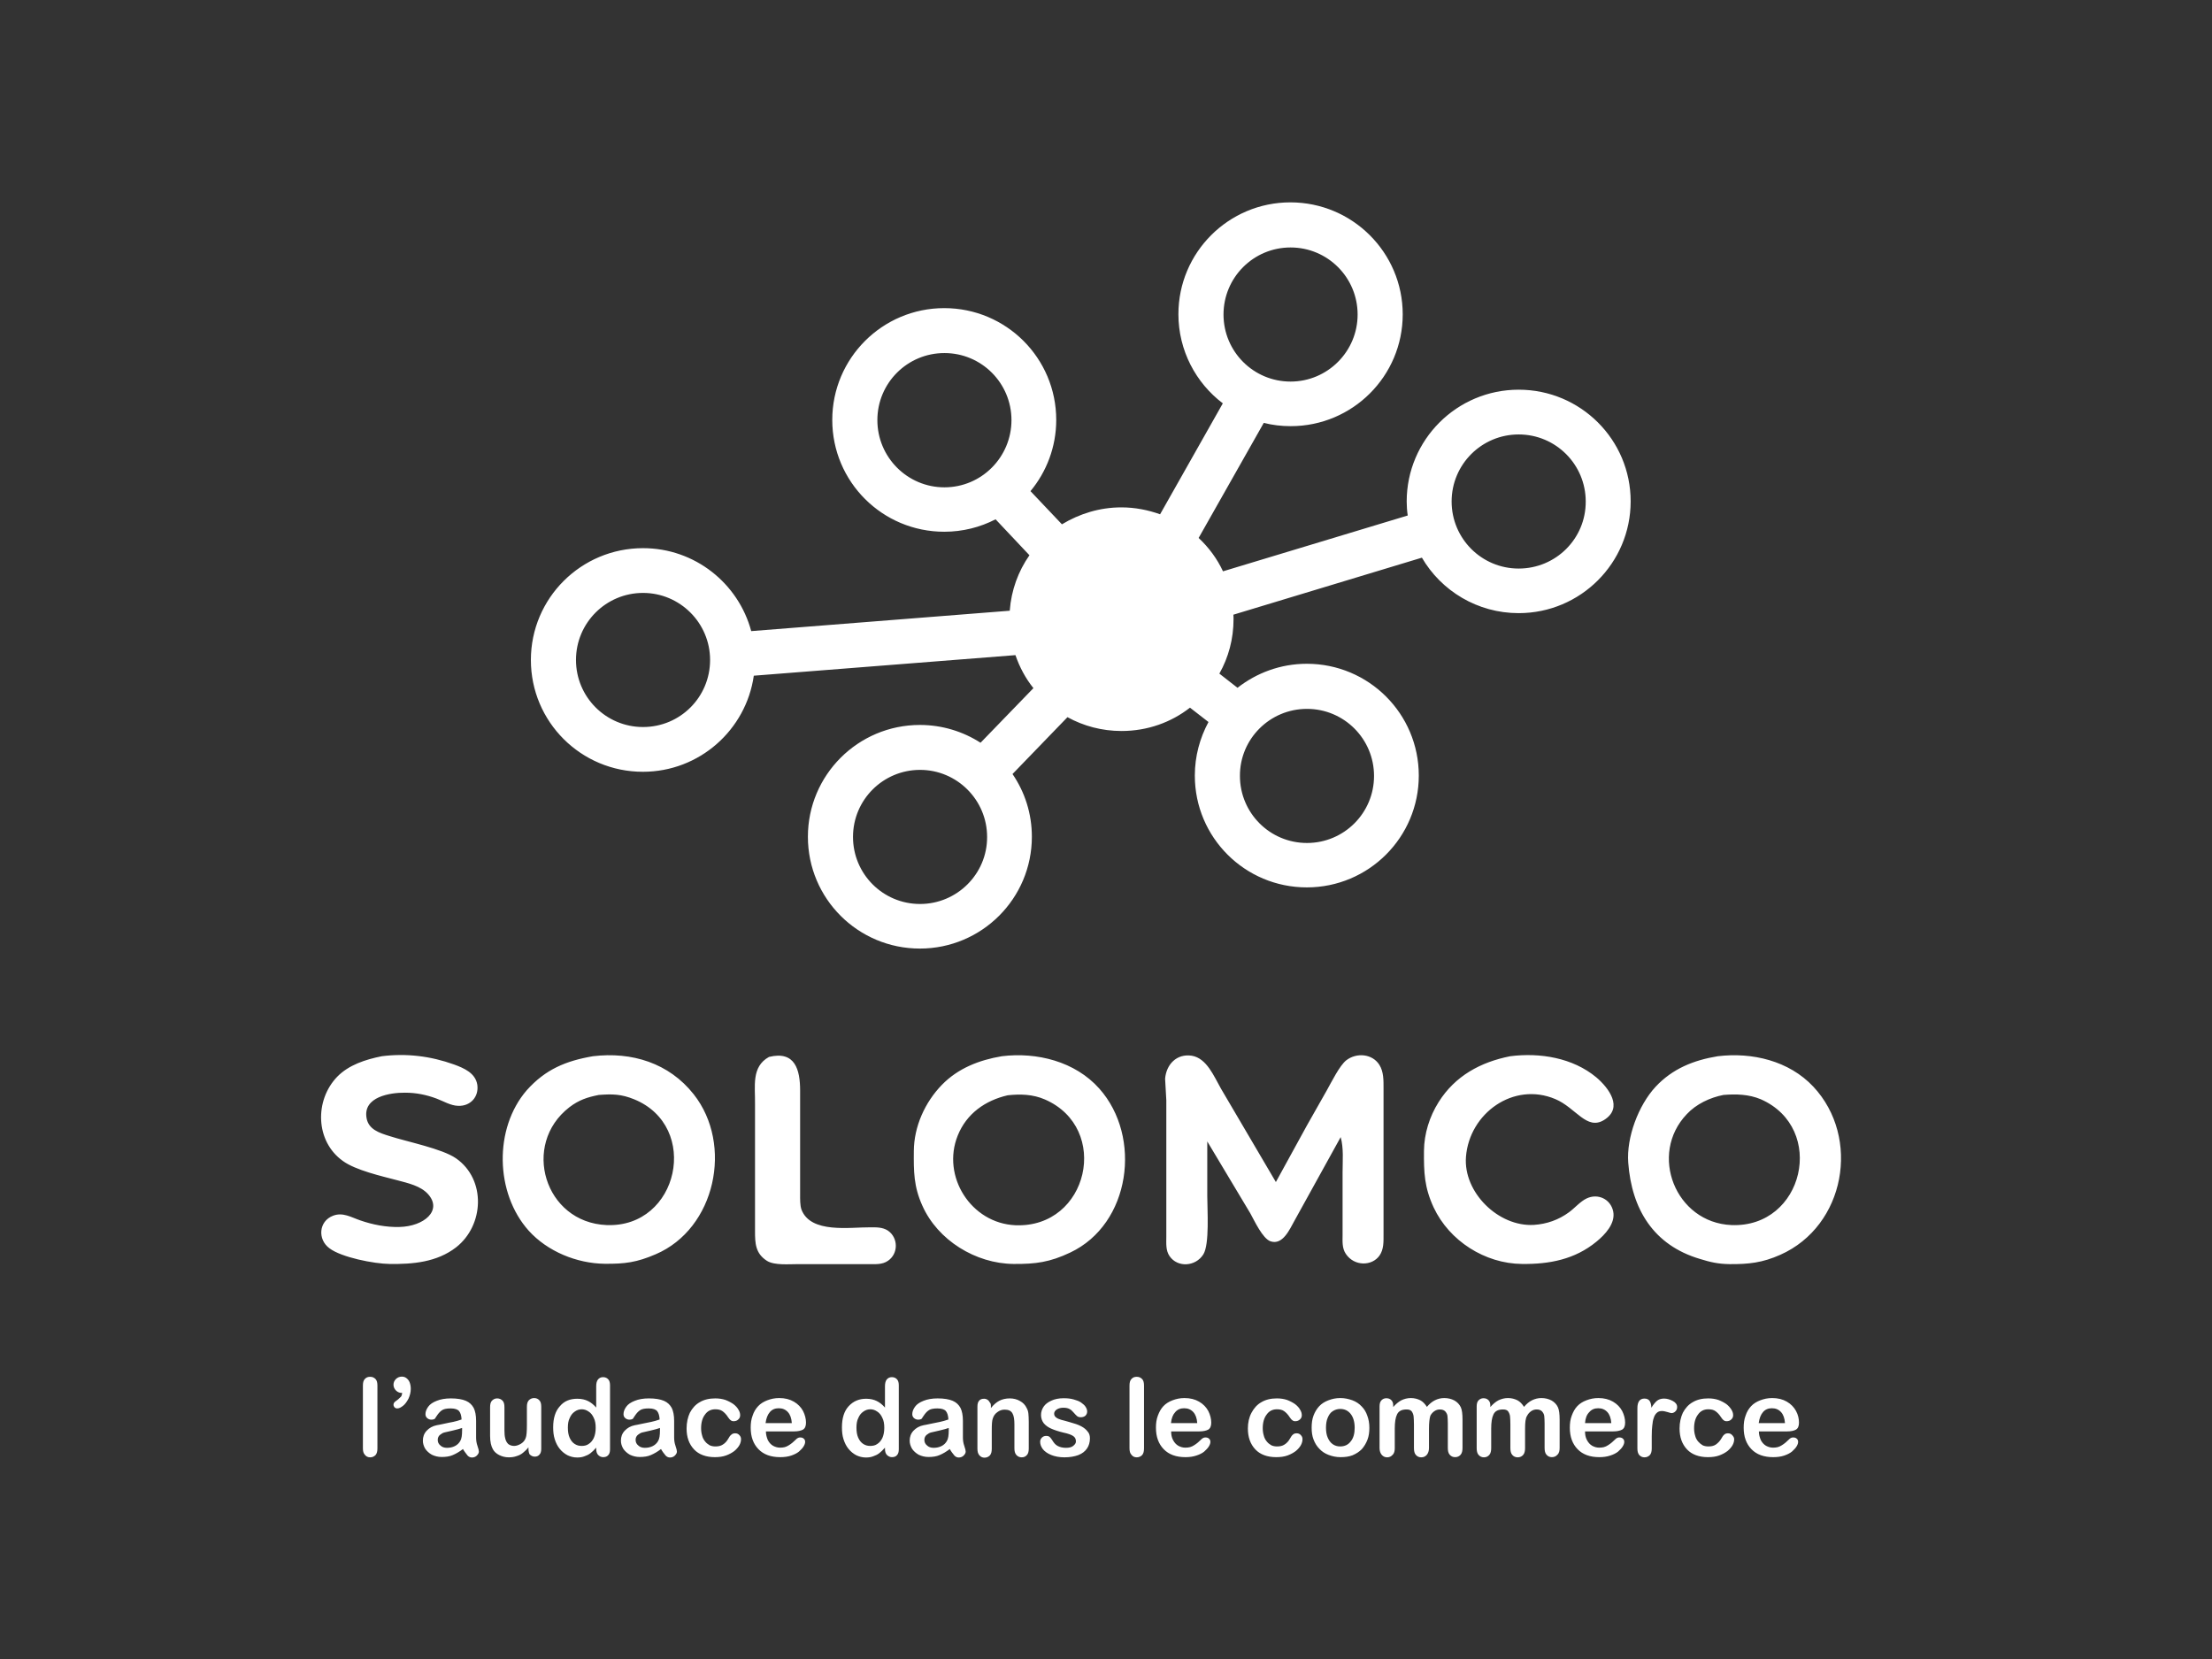 <?xml version="1.0" encoding="utf-8"?>
<!-- Generator: $$$/GeneralStr/196=Adobe Illustrator 27.6.0, SVG Export Plug-In . SVG Version: 6.00 Build 0)  -->
<svg version="1.1" id="Calque_1" xmlns="http://www.w3.org/2000/svg" xmlns:xlink="http://www.w3.org/1999/xlink" x="0px" y="0px"
	 viewBox="0 0 1280 960" style="enable-background:new 0 0 1280 960;" xml:space="preserve">
<rect x="0" y="0" width="1280" height="960" fill="#333333" stroke="none"/>
<style type="text/css">
	.st0{fill:#FFFFFF;}
	.st1{opacity:0.5;fill:#FFFFFF;}
</style>
<g>
	<path class="st0" d="M878.8,225.5c-35.8,0-64.8,29-64.8,64.7c0,2.7,0.2,5.5,0.6,8.1l-106.9,32.3c-3.4-7.3-8.2-13.8-14.1-19.3
		l37.7-66.6c5,1.3,10.3,1.9,15.6,1.9c35.8,0,64.8-29,64.8-64.7s-29.1-64.8-65-64.8c-35.8,0-64.8,29-64.8,64.7
		c0,21,10.1,39.8,25.7,51.6l-36.3,64.2c-7-2.5-14.5-4-22.4-4c-12.6,0-24.3,3.7-34.4,9.8l-18.2-19.2c9.3-11.2,14.9-25.6,14.9-41.2
		c0-35.8-29-64.7-64.8-64.7s-64.8,29-64.8,64.7c0,35.8,29,64.7,64.8,64.7c10.7,0,20.8-2.6,29.7-7.2l19.6,20.8
		c-6.5,9.3-10.5,20.2-11.4,32.1l-149.6,11.8c-7.4-27.6-32.6-48-62.6-48c-35.9,0-64.9,29-64.9,64.7c0,35.8,29,64.7,64.8,64.7
		c32.7,0,59.7-24.2,64.2-55.6l151.4-11.9c2.4,7,5.9,13.5,10.4,19.1l-30.6,31.6c-10.1-6.5-22.2-10.3-35.1-10.3
		c-35.8,0-64.8,29-64.8,64.7c0,35.8,29,64.7,64.8,64.7s64.8-29,64.8-64.7c0-13.5-4.1-25.9-11.2-36.3l31.8-32.9
		c9.3,5.1,19.9,8,31.3,8c15,0,28.7-5,39.6-13.5l10.7,8.3c-5,9.3-7.9,19.8-7.9,31c0,35.8,29,64.7,64.8,64.7s64.8-29,64.8-64.7
		c0-35.8-29-64.7-64.8-64.7c-15.2,0-29.1,5.3-40.1,13.9l-10.5-8.2c5.3-9.4,8.2-20.1,8.2-31.5c0-0.9,0-1.7-0.1-2.6l109.1-33
		c11.2,19.2,32.1,32.1,56,32.1c35.8,0,64.8-29,64.8-64.7C943.6,254.4,914.6,225.5,878.8,225.5z M746.8,143.2
		c21.5,0,38.8,17.4,38.8,38.8s-17.4,38.8-38.8,38.8c-21.5,0-38.8-17.4-38.8-38.8S725.3,143.2,746.8,143.2z M372.1,420.7
		c-21.5,0-38.8-17.4-38.8-38.8c0-21.5,17.4-38.8,38.8-38.8s38.8,17.4,38.8,38.8C410.9,403.4,393.6,420.7,372.1,420.7z M507.7,243.1
		c0-21.5,17.4-38.8,38.8-38.8c21.5,0,38.8,17.4,38.8,38.8S568,282,546.5,282C525.1,282,507.7,264.6,507.7,243.1z M532.4,523.1
		c-21.5,0-38.8-17.4-38.8-38.8c0-21.5,17.4-38.8,38.8-38.8s38.8,17.4,38.8,38.8C571.3,505.7,553.8,523.1,532.4,523.1z M756.3,410.2
		c21.5,0,38.8,17.4,38.8,38.8c0,21.5-17.4,38.8-38.8,38.8c-21.5,0-38.8-17.4-38.8-38.8C717.4,427.6,734.8,410.2,756.3,410.2z
		 M878.8,329c-21.5,0-38.8-17.4-38.8-38.8c0-21.5,17.4-38.8,38.8-38.8c21.5,0,38.8,17.4,38.8,38.8C917.7,311.7,900.3,329,878.8,329z
		"/>
	<path class="st1" d="M649,398.5c22.2,0,40.1-17.9,40.1-40s-17.9-40-40.1-40s-40.1,17.9-40.1,40C609,380.5,627,398.5,649,398.5z"/>
</g>
<g>
	<path class="st0" d="M220.9,611.2c14.3-1.8,28.3-0.1,41.9,4.8c5.7,2.1,12.3,4.9,13.4,11.7c1,7-4,12.5-11.1,12.2
		c-4.3-0.1-8.5-2.7-12.5-4.2c-5.9-2.2-11.8-3.4-18.2-3.4c-8.7-0.1-24.4,2.4-22.3,14.6c1.1,6.7,7.5,8.7,13.3,10.5
		c10.2,3.3,30.5,7.3,38.5,12.9c17.5,12.2,16.3,38.8,0,51.5c-11.1,8.6-25.1,9.8-38.5,9.6c-8.9-0.1-27.9-3.8-34.8-9.1
		c-6.9-5.1-6.2-15.6,2.1-18.8c5.7-2.2,10.5,0.9,15.8,2.7c7.2,2.5,15,4,22.6,3.8c14.2-0.3,25.1-9.5,16.6-19c-4.3-4.8-11.7-6.4-17.7-8
		c-9.1-2.4-24.2-5.8-31.6-11.2c-16-11.4-16.4-35.1-3.3-48.7C201.8,616.2,211.5,613.1,220.9,611.2z M343.1,611.2
		c22.5-2.7,44,3.9,58.3,22c23,29.1,12.7,77.8-22,92.6c-10.9,4.7-17.8,5.6-29.5,5.5c-16.1-0.2-33.1-7.1-44-19.2
		c-19.4-21.7-20.2-59.1-1.1-81.2C315.6,618.8,327.4,613.9,343.1,611.2z M445,611.6c15.1-3.7,18,7.4,18,19.5V691c0,2.7-0.1,6.5,0.8,9
		c5.4,13.9,27.9,10.1,39.9,10.2c3.5,0,7-0.1,10.1,1.9c6.1,4.2,6.1,13.4,0,17.5c-3.3,2.3-7.4,1.9-11.2,1.9h-40.8
		c-5.3,0-13.7,0.8-18-1.9c-6.7-4.3-6.9-10.2-6.9-17.2V639C437.1,628.8,434.6,617.3,445,611.6z M579.7,611.2
		c20.3-2.5,42.4,3,56.4,18.7c24.9,27.9,18.2,78.4-16.8,94.9c-11.8,5.6-20,6.7-32.8,6.6c-21.9-0.2-43.9-13.7-52.8-33.8
		c-5-11.1-5-19.8-4.9-31.6c0.1-14.1,6.4-28.1,16.2-38.2C554.3,618.2,566.6,613.4,579.7,611.2z M698.6,660.5v31.6
		c0,7.7,1.4,28-2.3,33.8c-4.5,7.1-14.9,7.7-19.5,1c-2.3-3.3-1.9-7.4-1.9-11.2v-79l-0.7-12.5c0.7-8.3,6.7-14.6,15.4-13.3
		c8.7,1.4,12.9,12,16.9,19l31.8,54.1l18-32.8l11.5-20.3c2.6-4.6,7.4-14.4,11.3-17.4c5.9-4.5,15-3.8,19.1,2.7c2.5,4,2.4,8.9,2.4,13.5
		v84.6c0,4.1,0.2,8.6-2.3,12.2c-4.3,6.2-14.6,6.4-19.5-0.9c-2.3-3.4-1.9-7.3-1.9-11.2v-36.1c0-6.6,0.7-13.8-1.1-20.3l-26.8,48.5
		c-2.7,4.8-6.7,14.2-13.8,11.8c-4.6-1.6-9.3-11.9-11.7-16.2L698.6,660.5z M873.9,611.2c17.2-2.2,36.2,0.9,49.8,12.2
		c7.2,6.1,15.9,17.6,4.5,24.7c-10.1,6.2-16.3-7.1-28.2-12.1c-24.1-10.2-49.7,8.1-51.7,33.4c-1.6,20.6,18.8,40.6,39.3,39.4
		c7.5-0.5,14.3-2.9,20.3-7.3c3.3-2.4,6.6-6.3,10.2-8c6.5-3.1,13.9,0.3,15.4,7.5c1.4,7-4.8,13.5-9.7,17.5
		c-12.5,10.3-27.3,13.1-43.1,12.9c-21.4-0.2-42-13.3-51.1-32.7c-5.4-11.7-5.7-20.2-5.6-32.8c0.1-9.9,3.2-19.8,8.5-28.2
		C842,622.6,856.7,614.6,873.9,611.2z M994,611.2c19.9-2.4,41.2,2.6,55.3,17.6c27.6,29.5,18.5,80.6-19.1,97.3
		c-10.3,4.6-18.4,5.5-29.5,5.4c-6.4-0.1-10.9-1.1-17-3c-27-8-39.5-28.9-41.5-55.7c-1.1-14.6,5.9-33.2,15.8-43.9
		C967.8,618.4,980,613.5,994,611.2z M346.5,633.6c-6.6,1.3-11.5,2.9-17,7.1c-28,21.6-14.4,66.7,21.5,68.2
		c41.8,1.7,54.5-57.1,15.9-72.8C359.5,633.1,354.4,633,346.5,633.6z M583.1,633.8c-13,3-23.8,10.6-28.9,23.3
		c-9.5,23.6,7.7,50.8,33.4,51.9c42.3,1.7,55.3-56.2,17-72.8C597.7,633.2,590.4,633,583.1,633.8z M997.3,633.6
		c-7.8,1.5-15.8,5.3-21.2,11.1c-22.2,23.2-6.6,62.8,25.8,64.2c41.9,1.7,55.2-56,17-72.8C1012,633.2,1004.6,633,997.3,633.6z"/>
</g>
<g>
	<path class="st0" d="M210,838.1v-36.3c0-1.7,0.3-3,1.1-3.8c0.8-0.9,1.7-1.3,3.1-1.3s2.3,0.5,3.1,1.3c0.8,0.8,1.1,2.1,1.1,3.8v36.3
		c0,1.7-0.3,3-1.1,3.9c-0.8,0.8-1.8,1.3-3.1,1.3c-1.3,0-2.3-0.5-3-1.4C210.3,841,210,839.7,210,838.1z M232.7,806h-0.5
		c-1.1,0-2.2-0.5-3.1-1.4s-1.4-2.1-1.4-3.3c0-1.3,0.5-2.4,1.4-3.3c0.9-0.9,2.1-1.4,3.4-1.4c0.9,0,1.8,0.2,2.6,0.8
		c0.8,0.6,1.5,1.4,1.9,2.4s0.7,2.3,0.7,3.8c0,2.1-0.5,3.9-1.3,5.7c-0.9,1.7-1.9,3.2-3.2,4.2c-1.3,1-2.3,1.5-3.3,1.5
		c-0.7,0-1.1-0.2-1.6-0.6c-0.3-0.5-0.6-0.9-0.6-1.5c0-0.9,0.5-1.6,1.3-2.1c1-0.7,1.9-1.4,2.5-2.1C232.3,808.2,232.6,807.3,232.7,806
		z M267.9,838.5c-2.1,1.6-4,2.7-5.9,3.5c-1.8,0.8-4,1.1-6.4,1.1c-2.2,0-4-0.5-5.7-1.3c-1.6-0.9-2.9-2.1-3.8-3.4
		c-0.9-1.5-1.4-3.1-1.4-4.7c0-2.3,0.7-4.2,2.2-5.8c1.5-1.6,3.4-2.7,5.9-3.2c0.6-0.1,1.8-0.3,4-0.8c2.1-0.5,3.9-0.8,5.4-1.1
		c1.5-0.3,3.2-0.8,4.9-1.4c-0.1-2.2-0.6-3.8-1.4-4.8c-0.8-1-2.4-1.6-4.9-1.6c-2.2,0-3.8,0.3-4.8,0.9c-1,0.6-1.9,1.5-2.7,2.6
		c-0.8,1.1-1.3,1.9-1.6,2.4c-0.3,0.3-1,0.6-2.1,0.6c-0.9,0-1.7-0.3-2.4-0.9c-0.7-0.6-1-1.4-1-2.3c0-1.5,0.6-2.9,1.6-4.3
		c1-1.4,2.6-2.5,4.9-3.4c2.2-0.9,4.9-1.4,8.2-1.4c3.7,0,6.6,0.5,8.7,1.4c2.1,0.9,3.5,2.3,4.5,4.1c0.9,1.8,1.4,4.3,1.4,7.5
		c0,1.9,0,3.7,0,5s0,2.9,0,4.6c0,1.6,0.2,3.2,0.8,4.9c0.6,1.7,0.8,2.7,0.8,3.3c0,0.9-0.5,1.6-1.3,2.4c-0.8,0.7-1.7,1-2.7,1
		c-0.9,0-1.7-0.3-2.5-1.1C269.8,841.2,268.8,840.1,267.9,838.5z M267.4,826.3c-1.3,0.5-3,0.9-5.4,1.5c-2.3,0.5-4,0.9-4.8,1.1
		c-0.9,0.2-1.7,0.7-2.6,1.4c-0.8,0.7-1.3,1.6-1.3,2.9s0.5,2.4,1.5,3.2c0.9,0.9,2.2,1.4,3.8,1.4c1.7,0,3.2-0.3,4.6-1
		c1.4-0.7,2.4-1.7,3.1-2.9c0.8-1.3,1.1-3.3,1.1-6.3V826.3z M305.8,838.5v-1c-1,1.3-2.1,2.3-3.2,3.2c-1.1,0.9-2.3,1.5-3.7,1.9
		c-1.3,0.5-2.9,0.7-4.5,0.7c-2.1,0-3.9-0.5-5.5-1.3c-1.6-0.8-2.9-1.9-3.7-3.4c-1-1.8-1.6-4.3-1.6-7.7v-16.6c0-1.7,0.3-3,1.1-3.8
		c0.8-0.8,1.7-1.3,3-1.3c1.3,0,2.3,0.5,3.1,1.3s1.1,2.1,1.1,3.8v13.3c0,1.9,0.1,3.5,0.5,4.9c0.3,1.3,0.9,2.3,1.7,3.1
		c0.9,0.7,2.1,1.1,3.4,1.1s2.7-0.5,4-1.3c1.3-0.8,2.2-1.9,2.7-3.3c0.5-1.1,0.7-3.8,0.7-7.8v-10.2c0-1.7,0.3-2.9,1.1-3.8
		c0.8-0.8,1.8-1.3,3.1-1.3c1.3,0,2.3,0.5,3,1.3c0.8,0.8,1.1,2.1,1.1,3.8v24.2c0,1.6-0.3,2.7-1.1,3.5c-0.7,0.8-1.6,1.1-2.7,1.1
		c-1.1,0-2.1-0.5-2.9-1.3C306.2,841.2,305.8,839.9,305.8,838.5z M345,838.5v-0.8c-1.1,1.3-2.3,2.4-3.3,3.2c-1,0.8-2.3,1.4-3.5,1.8
		c-1.3,0.5-2.6,0.7-4.2,0.7c-2.1,0-3.9-0.5-5.6-1.3c-1.7-0.9-3.2-2.1-4.5-3.7c-1.3-1.6-2.2-3.4-2.9-5.6c-0.7-2.2-0.9-4.5-0.9-6.9
		c0-5.3,1.3-9.4,3.9-12.2c2.5-3,5.9-4.3,10.1-4.3c2.4,0,4.5,0.5,6.1,1.3c1.7,0.8,3.3,2.1,4.8,3.8v-12.3c0-1.7,0.3-3,1-3.9
		c0.7-0.9,1.7-1.4,3-1.4c1.3,0,2.3,0.5,3,1.3c0.7,0.8,1,1.9,1,3.5v36.9c0,1.6-0.3,2.7-1.1,3.5c-0.7,0.8-1.7,1.1-2.9,1.1
		s-2.1-0.5-2.9-1.3C345.4,841.2,345,839.9,345,838.5z M328.6,826.1c0,2.3,0.3,4.2,1,5.8c0.7,1.6,1.7,2.9,3,3.7
		c1.3,0.8,2.5,1.1,4,1.1s2.9-0.3,4-1.1c1.3-0.8,2.2-1.9,3-3.5c0.7-1.6,1.1-3.5,1.1-5.9c0-2.3-0.3-4.1-1.1-5.7
		c-0.7-1.6-1.7-2.9-3-3.7c-1.3-0.9-2.6-1.3-4-1.3c-1.5,0-2.9,0.5-4.1,1.4c-1.3,0.9-2.2,2.1-2.9,3.8
		C328.9,822.1,328.6,823.9,328.6,826.1z M382.5,838.5c-2.1,1.6-4,2.7-5.9,3.5c-1.8,0.8-4,1.1-6.4,1.1c-2.2,0-4-0.5-5.7-1.3
		c-1.6-0.9-2.9-2.1-3.8-3.4c-0.9-1.5-1.4-3.1-1.4-4.7c0-2.3,0.7-4.2,2.2-5.8c1.5-1.6,3.4-2.7,5.9-3.2c0.6-0.1,1.8-0.3,4-0.8
		c2.2-0.5,3.9-0.8,5.4-1.1c1.5-0.3,3.2-0.8,4.9-1.4c-0.1-2.2-0.6-3.8-1.4-4.8c-0.8-1-2.4-1.6-4.9-1.6c-2.2,0-3.8,0.3-4.8,0.9
		c-1,0.6-1.9,1.5-2.7,2.6c-0.8,1.1-1.3,1.9-1.6,2.4c-0.3,0.3-1,0.6-2.1,0.6c-0.9,0-1.7-0.3-2.4-0.9s-1-1.4-1-2.3
		c0-1.5,0.6-2.9,1.6-4.3c1-1.4,2.6-2.5,4.9-3.4c2.2-0.9,4.9-1.4,8.2-1.4c3.7,0,6.6,0.5,8.7,1.4c2.1,0.9,3.5,2.3,4.5,4.1
		c0.9,1.8,1.4,4.3,1.4,7.5c0,1.9,0,3.7,0,5s0,2.9,0,4.6c0,1.6,0.2,3.2,0.8,4.9c0.6,1.7,0.8,2.7,0.8,3.3c0,0.9-0.5,1.6-1.3,2.4
		c-0.8,0.7-1.7,1-2.7,1c-0.9,0-1.7-0.3-2.5-1.1C384.3,841.2,383.4,840.1,382.5,838.5z M381.9,826.3c-1.3,0.5-3,0.9-5.4,1.5
		c-2.3,0.5-4,0.9-4.8,1.1c-0.9,0.2-1.7,0.7-2.6,1.4c-0.8,0.7-1.3,1.6-1.3,2.9s0.5,2.4,1.5,3.2c0.9,0.9,2.2,1.4,3.8,1.4
		c1.7,0,3.2-0.3,4.6-1c1.4-0.7,2.4-1.7,3.1-2.9c0.8-1.3,1.1-3.3,1.1-6.3V826.3z M428.8,832.9c0,1-0.3,2.2-0.9,3.3
		c-0.6,1.1-1.6,2.3-2.9,3.4c-1.3,1-2.9,1.9-4.8,2.6c-1.9,0.7-4.1,1-6.5,1c-5.1,0-9.3-1.5-12.1-4.5c-2.9-3.1-4.3-7.1-4.3-12.1
		c0-3.4,0.7-6.5,1.9-9.1c1.4-2.6,3.2-4.7,5.7-6.1c2.5-1.5,5.5-2.2,9-2.2c2.2,0,4.1,0.3,5.9,0.9c1.8,0.7,3.3,1.5,4.6,2.4
		c1.3,1,2.3,2.1,2.9,3.2c0.7,1.1,1,2.2,1,3.2s-0.3,1.8-1.1,2.5c-0.7,0.7-1.6,1-2.7,1c-0.7,0-1.3-0.2-1.7-0.6
		c-0.5-0.3-0.9-0.9-1.5-1.7c-1-1.6-2.1-2.7-3.2-3.5c-1.1-0.8-2.5-1.1-4.2-1.1c-2.5,0-4.5,1-5.9,3c-1.5,1.9-2.3,4.6-2.3,7.9
		c0,1.6,0.2,3,0.6,4.3c0.3,1.3,0.9,2.4,1.7,3.4c0.7,0.9,1.6,1.6,2.6,2.2c1,0.5,2.2,0.7,3.4,0.7c1.7,0,3.1-0.3,4.3-1.1
		c1.3-0.8,2.3-1.9,3.2-3.5c0.5-0.9,1-1.7,1.7-2.2c0.6-0.6,1.4-0.8,2.2-0.8c1,0,1.8,0.3,2.5,1.1S428.8,831.9,428.8,832.9z
		 M459.5,828.3h-16.3c0,1.9,0.5,3.5,1.1,5c0.8,1.5,1.7,2.5,3,3.3c1.3,0.7,2.6,1.1,4.1,1.1c1,0,1.9-0.1,2.7-0.3
		c0.8-0.2,1.6-0.6,2.4-1.1c0.8-0.5,1.5-1,2.2-1.6s1.5-1.4,2.5-2.3c0.5-0.3,1-0.6,1.8-0.6c0.9,0,1.6,0.2,2.1,0.7
		c0.6,0.5,0.8,1.1,0.8,1.9s-0.3,1.6-0.9,2.6c-0.6,1-1.5,1.9-2.7,3c-1.1,0.9-2.7,1.7-4.5,2.3c-1.8,0.6-3.9,0.9-6.3,0.9
		c-5.4,0-9.6-1.5-12.6-4.6c-3-3.1-4.5-7.2-4.5-12.5c0-2.5,0.3-4.8,1.1-6.9c0.7-2.2,1.8-4,3.2-5.5s3.2-2.6,5.3-3.4
		c2.1-0.8,4.3-1.3,6.9-1.3c3.3,0,6.1,0.7,8.5,2.1c2.4,1.4,4.1,3.2,5.3,5.4c1.1,2.2,1.7,4.5,1.7,6.7c0,2.1-0.6,3.4-1.8,4.1
		C463.4,827.9,461.7,828.3,459.5,828.3z M443,823.5h15.2c-0.2-2.9-1-5-2.3-6.4c-1.4-1.5-3.1-2.2-5.3-2.2c-2.1,0-3.8,0.7-5.1,2.2
		S443.4,820.6,443,823.5z M512.1,838.5v-0.8c-1.1,1.3-2.3,2.4-3.3,3.2c-1,0.8-2.3,1.4-3.5,1.8c-1.3,0.5-2.6,0.7-4.2,0.7
		c-2.1,0-3.9-0.5-5.6-1.3c-1.7-0.9-3.2-2.1-4.5-3.7c-1.3-1.6-2.2-3.4-2.9-5.6c-0.7-2.2-0.9-4.5-0.9-6.9c0-5.3,1.3-9.4,3.9-12.2
		s5.9-4.3,10.1-4.3c2.4,0,4.5,0.5,6.1,1.3c1.7,0.8,3.3,2.1,4.8,3.8v-12.3c0-1.7,0.3-3,1-3.9c0.7-0.9,1.7-1.4,3-1.4
		c1.3,0,2.3,0.5,3,1.3c0.7,0.8,1,1.9,1,3.5v36.9c0,1.6-0.3,2.7-1.1,3.5c-0.7,0.8-1.7,1.1-2.9,1.1c-1.1,0-2.1-0.5-2.9-1.3
		C512.5,841.2,512.1,839.9,512.1,838.5z M495.6,826.1c0,2.3,0.3,4.2,1,5.8c0.7,1.6,1.7,2.9,3,3.7c1.3,0.8,2.5,1.1,4,1.1
		c1.5,0,2.9-0.3,4-1.1c1.3-0.8,2.2-1.9,3-3.5c0.7-1.6,1.1-3.5,1.1-5.9c0-2.3-0.3-4.1-1.1-5.7c-0.7-1.6-1.7-2.9-3-3.7
		c-1.3-0.9-2.6-1.3-4-1.3c-1.5,0-2.9,0.5-4.1,1.4c-1.3,0.9-2.2,2.1-2.9,3.8C495.9,822.1,495.6,823.9,495.6,826.1z M549.6,838.5
		c-2.1,1.6-4,2.7-5.9,3.5c-1.8,0.8-4,1.1-6.4,1.1c-2.2,0-4-0.5-5.7-1.3c-1.6-0.9-2.9-2.1-3.8-3.4c-0.9-1.5-1.4-3.1-1.4-4.7
		c0-2.3,0.7-4.2,2.2-5.8c1.5-1.6,3.4-2.7,5.9-3.2c0.6-0.1,1.8-0.3,4-0.8c2.2-0.5,3.9-0.8,5.4-1.1c1.5-0.3,3.2-0.8,4.9-1.4
		c-0.1-2.2-0.6-3.8-1.4-4.8c-0.8-1-2.4-1.6-4.9-1.6c-2.2,0-3.8,0.3-4.8,0.9c-1,0.6-1.9,1.5-2.7,2.6c-0.8,1.1-1.3,1.9-1.6,2.4
		c-0.3,0.3-1,0.6-2.1,0.6c-0.9,0-1.7-0.3-2.4-0.9s-1-1.4-1-2.3c0-1.5,0.6-2.9,1.6-4.3c1-1.4,2.6-2.5,4.9-3.4
		c2.2-0.9,4.9-1.4,8.2-1.4c3.7,0,6.6,0.5,8.7,1.4c2.1,0.9,3.5,2.3,4.5,4.1c0.9,1.8,1.4,4.3,1.4,7.5c0,1.9,0,3.7,0,5s0,2.9,0,4.6
		c0,1.6,0.2,3.2,0.8,4.9c0.6,1.7,0.8,2.7,0.8,3.3c0,0.9-0.5,1.6-1.3,2.4c-0.8,0.7-1.7,1-2.7,1c-0.9,0-1.7-0.3-2.5-1.1
		C551.4,841.2,550.5,840.1,549.6,838.5z M549,826.3c-1.3,0.5-3,0.9-5.4,1.5c-2.3,0.5-4,0.9-4.8,1.1c-0.9,0.2-1.7,0.7-2.6,1.4
		c-0.8,0.7-1.3,1.6-1.3,2.9s0.5,2.4,1.5,3.2c0.9,0.9,2.2,1.4,3.8,1.4c1.7,0,3.2-0.3,4.6-1c1.4-0.7,2.4-1.7,3.1-2.9
		c0.8-1.3,1.1-3.3,1.1-6.3V826.3z M573.4,813.8v1c1.5-1.9,3.1-3.3,4.8-4.2c1.7-0.9,3.8-1.4,6.1-1.4c2.2,0,4.2,0.5,5.9,1.5
		c1.7,0.9,3.1,2.3,3.9,4.1c0.6,1,0.9,2.2,1,3.3c0.1,1.1,0.2,2.7,0.2,4.6v15.5c0,1.7-0.3,3-1.1,3.8c-0.8,0.9-1.7,1.3-3,1.3
		c-1.3,0-2.3-0.5-3.1-1.4c-0.8-0.9-1.1-2.2-1.1-3.8v-13.9c0-2.7-0.3-4.9-1.1-6.3c-0.8-1.5-2.3-2.2-4.6-2.2c-1.5,0-2.9,0.5-4.1,1.4
		c-1.3,0.9-2.2,2.1-2.7,3.7c-0.5,1.3-0.6,3.5-0.6,7v10.5c0,1.7-0.3,3-1.1,3.9c-0.8,0.8-1.8,1.3-3.1,1.3s-2.2-0.5-3-1.4
		c-0.8-0.9-1.1-2.2-1.1-3.8v-24.3c0-1.6,0.3-2.7,1-3.5c0.7-0.8,1.6-1.1,2.9-1.1c0.7,0,1.4,0.2,1.9,0.6c0.6,0.3,1,0.9,1.4,1.6
		C573.3,812,573.4,812.8,573.4,813.8z M630.7,832.3c0,2.3-0.6,4.3-1.7,5.9c-1.1,1.6-2.7,2.9-5,3.8c-2.2,0.8-4.9,1.3-8,1.3
		c-3,0-5.6-0.5-7.8-1.4c-2.2-0.9-3.8-2.1-4.8-3.4c-1-1.4-1.5-2.7-1.5-4.2c0-0.9,0.3-1.7,1-2.4c0.7-0.7,1.5-1,2.5-1
		c0.9,0,1.6,0.2,2.1,0.7c0.5,0.5,0.9,1,1.4,1.8c0.9,1.5,1.8,2.6,3.1,3.3s2.9,1.1,4.9,1.1c1.7,0,3.1-0.3,4.1-1.1
		c1-0.8,1.6-1.6,1.6-2.6c0-1.5-0.6-2.5-1.7-3.2c-1.1-0.7-3-1.4-5.5-1.9c-2.9-0.7-5.3-1.5-7.1-2.3c-1.8-0.8-3.2-1.8-4.3-3.1
		c-1-1.3-1.6-2.9-1.6-4.8c0-1.7,0.5-3.3,1.5-4.8c1-1.5,2.5-2.6,4.5-3.5c1.9-0.9,4.3-1.4,7.1-1.4c2.2,0,4.1,0.2,5.8,0.7
		c1.7,0.5,3.2,1,4.3,1.8c1.1,0.8,2.1,1.6,2.6,2.5c0.6,0.9,0.9,1.8,0.9,2.7s-0.3,1.7-1,2.4c-0.7,0.6-1.6,0.9-2.7,0.9
		c-0.9,0-1.6-0.2-2.2-0.7c-0.6-0.5-1.3-1.3-2.1-2.2c-0.7-0.8-1.4-1.5-2.3-1.9c-0.9-0.5-2.1-0.7-3.5-0.7s-2.7,0.3-3.8,1
		c-1,0.7-1.5,1.5-1.5,2.4c0,0.9,0.3,1.6,1.1,2.2c0.7,0.6,1.7,1,3,1.4c1.3,0.3,3,0.8,5.1,1.4c2.6,0.7,4.7,1.4,6.4,2.3
		c1.7,0.9,2.9,1.9,3.8,3.1C630.3,829.4,630.7,830.7,630.7,832.3z M653.6,838.1v-36.3c0-1.7,0.3-3,1.1-3.8c0.8-0.9,1.7-1.3,3.1-1.3
		s2.3,0.5,3.1,1.3s1.1,2.1,1.1,3.8v36.3c0,1.7-0.3,3-1.1,3.9c-0.8,0.8-1.8,1.3-3.1,1.3c-1.3,0-2.3-0.5-3-1.4
		C653.9,841,653.6,839.7,653.6,838.1z M694,828.3h-16.3c0,1.9,0.3,3.5,1.1,5s1.7,2.5,3,3.3c1.3,0.7,2.6,1.1,4.1,1.1
		c1,0,1.9-0.1,2.7-0.3c0.8-0.2,1.6-0.6,2.4-1.1c0.8-0.5,1.5-1,2.2-1.6s1.5-1.4,2.5-2.3c0.5-0.3,1-0.6,1.8-0.6c0.9,0,1.6,0.2,2.1,0.7
		c0.6,0.5,0.8,1.1,0.8,1.9s-0.3,1.6-0.9,2.6s-1.5,1.9-2.7,3c-1.1,0.9-2.7,1.7-4.6,2.3c-1.8,0.6-3.9,0.9-6.2,0.9
		c-5.4,0-9.6-1.5-12.6-4.6c-3-3.1-4.5-7.2-4.5-12.5c0-2.5,0.3-4.8,1.1-6.9c0.8-2.2,1.8-4,3.2-5.5c1.4-1.5,3.2-2.6,5.3-3.4
		c2.1-0.8,4.3-1.3,6.9-1.3c3.3,0,6.1,0.7,8.5,2.1s4.1,3.2,5.3,5.4c1.1,2.2,1.7,4.5,1.7,6.7c0,2.1-0.6,3.4-1.8,4.1
		C697.9,827.9,696.2,828.3,694,828.3z M677.6,823.5h15.2c-0.2-2.9-1-5-2.3-6.4c-1.4-1.5-3.1-2.2-5.3-2.2c-2.1,0-3.8,0.7-5.1,2.2
		C678.7,818.6,677.9,820.6,677.6,823.5z M753.7,832.9c0,1-0.3,2.2-0.9,3.3c-0.6,1.1-1.6,2.3-2.9,3.4c-1.3,1-2.9,1.9-4.8,2.6
		c-1.9,0.7-4.1,1-6.6,1c-5.1,0-9.3-1.5-12.1-4.5c-2.9-3.1-4.3-7.1-4.3-12.1c0-3.4,0.7-6.5,2.1-9.1c1.4-2.6,3.2-4.7,5.7-6.1
		c2.5-1.5,5.5-2.2,9-2.2c2.2,0,4.1,0.3,5.9,0.9c1.8,0.7,3.3,1.5,4.6,2.4c1.3,1,2.3,2.1,2.9,3.2c0.7,1.1,1,2.2,1,3.2
		s-0.3,1.8-1.1,2.5c-0.8,0.7-1.6,1-2.7,1c-0.7,0-1.3-0.2-1.7-0.6c-0.5-0.3-0.9-0.9-1.5-1.7c-1-1.6-2.1-2.7-3.2-3.5
		c-1.1-0.8-2.5-1.1-4.2-1.1c-2.5,0-4.5,1-5.9,3c-1.5,1.9-2.3,4.6-2.3,7.9c0,1.6,0.2,3,0.6,4.3c0.3,1.3,0.9,2.4,1.7,3.4
		c0.7,0.9,1.6,1.6,2.6,2.2c1,0.5,2.2,0.7,3.4,0.7c1.7,0,3.1-0.3,4.3-1.1c1.3-0.8,2.3-1.9,3.2-3.5c0.5-0.9,1-1.7,1.6-2.2
		c0.6-0.6,1.4-0.8,2.2-0.8c1,0,1.8,0.3,2.5,1.1S753.7,831.9,753.7,832.9z M792.4,826.2c0,2.5-0.3,4.8-1.1,6.9
		c-0.8,2.1-1.9,3.9-3.3,5.5c-1.5,1.5-3.2,2.6-5.3,3.5c-2.1,0.8-4.3,1.1-7,1.1c-2.5,0-4.8-0.5-6.9-1.3s-3.8-1.9-5.3-3.5
		c-1.5-1.5-2.6-3.3-3.4-5.4s-1.1-4.3-1.1-6.9c0-2.5,0.3-4.9,1.1-7s1.9-3.9,3.3-5.4c1.4-1.5,3.2-2.6,5.3-3.4c2.1-0.8,4.3-1.3,6.9-1.3
		c2.5,0,4.8,0.5,7,1.3c2.1,0.8,3.8,1.9,5.3,3.5c1.5,1.5,2.6,3.3,3.3,5.4C792,821.3,792.4,823.7,792.4,826.2z M783.9,826.2
		c0-3.4-0.8-6.1-2.3-8c-1.5-1.9-3.5-2.9-6.1-2.9c-1.6,0-3.1,0.5-4.3,1.3c-1.3,0.8-2.2,2.1-2.9,3.8c-0.7,1.6-1,3.5-1,5.8
		c0,2.2,0.3,4.1,1,5.7s1.6,2.9,2.9,3.8c1.3,0.9,2.7,1.3,4.3,1.3c2.5,0,4.6-0.9,6.1-2.9C783.2,832.2,783.9,829.5,783.9,826.2z
		 M826.9,826.8v11.1c0,1.7-0.5,3.1-1.3,4s-1.8,1.4-3.2,1.4c-1.3,0-2.3-0.5-3.1-1.4c-0.8-0.9-1.1-2.2-1.1-4v-13.4
		c0-2.1-0.1-3.8-0.2-4.9c-0.1-1.1-0.6-2.2-1.1-2.9c-0.7-0.8-1.6-1.1-3-1.1c-2.7,0-4.6,0.9-5.5,2.9c-0.9,1.8-1.3,4.6-1.3,8.1v11.3
		c0,1.7-0.3,3.1-1.3,4c-0.8,0.9-1.8,1.4-3.1,1.4c-1.3,0-2.3-0.5-3.1-1.4c-0.8-0.9-1.3-2.2-1.3-4v-24c0-1.6,0.3-2.7,1-3.5
		s1.7-1.3,2.9-1.3c1.1,0,2.1,0.3,2.9,1.1s1.1,1.8,1.1,3.2v0.8c1.5-1.7,3-3,4.7-3.9c1.6-0.8,3.5-1.3,5.5-1.3c2.1,0,3.9,0.5,5.5,1.3
		c1.5,0.8,2.7,2.1,3.8,3.8c1.4-1.7,3-3,4.6-3.8c1.6-0.8,3.4-1.3,5.4-1.3c2.3,0,4.2,0.5,5.9,1.4c1.6,0.9,2.9,2.2,3.7,3.9
		c0.7,1.5,1,3.9,1,7.2v16.3c0,1.7-0.3,3.1-1.1,4c-0.8,0.9-1.8,1.4-3.2,1.4c-1.3,0-2.3-0.5-3.1-1.4c-0.8-0.9-1.1-2.2-1.1-4v-14.1
		c0-1.8-0.1-3.2-0.2-4.3c-0.1-1-0.6-1.9-1.3-2.7c-0.7-0.7-1.7-1.1-3.1-1.1c-1.1,0-2.2,0.3-3.2,1c-1,0.7-1.7,1.5-2.3,2.6
		C827.2,820.7,826.9,823.3,826.9,826.8z M882.5,826.8v11.1c0,1.7-0.3,3.1-1.1,4s-1.8,1.4-3.2,1.4c-1.3,0-2.3-0.5-3.1-1.4
		c-0.8-0.9-1.1-2.2-1.1-4v-13.4c0-2.1-0.1-3.8-0.2-4.9c-0.1-1.1-0.6-2.2-1.1-2.9c-0.6-0.8-1.6-1.1-3-1.1c-2.7,0-4.6,0.9-5.5,2.9
		c-0.9,1.8-1.3,4.6-1.3,8.1v11.3c0,1.7-0.3,3.1-1.1,4s-1.8,1.4-3.1,1.4s-2.3-0.5-3.1-1.4c-0.8-0.9-1.1-2.2-1.1-4v-24
		c0-1.6,0.3-2.7,1-3.5c0.8-0.8,1.7-1.3,2.9-1.3c1.1,0,2.1,0.3,2.9,1.1s1.1,1.8,1.1,3.2v0.8c1.5-1.7,3-3,4.7-3.9
		c1.7-0.8,3.5-1.3,5.5-1.3c2.1,0,3.9,0.5,5.5,1.3c1.5,0.8,2.7,2.1,3.8,3.8c1.4-1.7,3-3,4.6-3.8c1.6-0.8,3.4-1.3,5.4-1.3
		c2.3,0,4.2,0.5,5.9,1.4c1.6,0.9,2.9,2.2,3.7,3.9c0.7,1.5,1,3.9,1,7.2v16.3c0,1.7-0.3,3.1-1.3,4c-0.8,0.9-1.8,1.4-3.2,1.4
		c-1.3,0-2.3-0.5-3.1-1.4c-0.8-0.9-1.1-2.2-1.1-4v-14.1c0-1.8-0.1-3.2-0.2-4.3c-0.1-1-0.6-1.9-1.3-2.7c-0.7-0.7-1.7-1.1-3.1-1.1
		c-1.1,0-2.2,0.3-3.2,1c-1,0.7-1.7,1.5-2.3,2.6C882.7,820.7,882.5,823.3,882.5,826.8z M933.5,828.3h-16.3c0,1.9,0.3,3.5,1.1,5
		s1.7,2.5,3,3.3c1.3,0.7,2.6,1.1,4.1,1.1c1,0,1.9-0.1,2.7-0.3c0.8-0.2,1.6-0.6,2.4-1.1c0.8-0.5,1.5-1,2.2-1.6s1.5-1.4,2.5-2.3
		c0.5-0.3,1-0.6,1.8-0.6c0.9,0,1.6,0.2,2.1,0.7c0.6,0.5,0.8,1.1,0.8,1.9s-0.3,1.6-0.9,2.6c-0.6,1-1.5,1.9-2.7,3
		c-1.1,0.9-2.7,1.7-4.6,2.3c-1.8,0.6-3.9,0.9-6.2,0.9c-5.4,0-9.6-1.5-12.6-4.6c-3-3.1-4.5-7.2-4.5-12.5c0-2.5,0.3-4.8,1.1-6.9
		c0.8-2.2,1.8-4,3.2-5.5c1.4-1.5,3.2-2.6,5.3-3.4c2.1-0.8,4.3-1.3,6.9-1.3c3.3,0,6.1,0.7,8.5,2.1c2.4,1.4,4.1,3.2,5.3,5.4
		c1.1,2.2,1.7,4.5,1.7,6.7c0,2.1-0.6,3.4-1.8,4.1C937.4,827.9,935.7,828.3,933.5,828.3z M917.2,823.5h15.2c-0.2-2.9-1-5-2.3-6.4
		c-1.4-1.5-3.1-2.2-5.3-2.2c-2.1,0-3.8,0.7-5.1,2.2C918.2,818.6,917.4,820.6,917.2,823.5z M955.8,831.1v7c0,1.7-0.3,3-1.1,3.9
		c-0.8,0.8-1.8,1.3-3.1,1.3c-1.3,0-2.2-0.5-3-1.3c-0.8-0.9-1.1-2.2-1.1-3.8v-23.3c0-3.8,1.4-5.6,4.1-5.6c1.4,0,2.4,0.5,3,1.4
		c0.6,0.9,0.9,2.2,1,3.9c1-1.7,2.1-3,3.1-3.9c1-0.9,2.5-1.4,4.2-1.4c1.7,0,3.4,0.5,5.1,1.4c1.7,0.9,2.5,2.1,2.5,3.5
		c0,1-0.3,1.8-1,2.5c-0.7,0.7-1.5,1-2.3,1c-0.3,0-1-0.2-2.3-0.6c-1.1-0.3-2.2-0.6-3.1-0.6c-1.3,0-2.3,0.3-3,1
		c-0.8,0.7-1.4,1.6-1.8,2.9c-0.5,1.3-0.7,2.7-0.9,4.6C955.9,826.5,955.8,828.6,955.8,831.1z M1003.5,832.9c0,1-0.3,2.2-0.9,3.3
		c-0.6,1.1-1.6,2.3-2.9,3.4c-1.3,1-2.9,1.9-4.8,2.6c-1.9,0.7-4.1,1-6.6,1c-5.1,0-9.3-1.5-12.1-4.5c-2.9-3.1-4.3-7.1-4.3-12.1
		c0-3.4,0.7-6.5,1.9-9.1c1.4-2.6,3.2-4.7,5.7-6.1c2.5-1.5,5.5-2.2,9-2.2c2.2,0,4.1,0.3,5.9,0.9c1.8,0.7,3.3,1.5,4.6,2.4
		c1.3,1,2.2,2.1,2.9,3.2c0.7,1.1,1,2.2,1,3.2s-0.3,1.8-1.1,2.5c-0.7,0.7-1.6,1-2.7,1c-0.7,0-1.3-0.2-1.7-0.6
		c-0.5-0.3-0.9-0.9-1.5-1.7c-1-1.6-2.1-2.7-3.2-3.5c-1.1-0.8-2.5-1.1-4.2-1.1c-2.5,0-4.5,1-5.9,3c-1.5,1.9-2.3,4.6-2.3,7.9
		c0,1.6,0.2,3,0.6,4.3c0.3,1.3,0.9,2.4,1.7,3.4c0.8,0.9,1.6,1.6,2.6,2.2c1,0.5,2.2,0.7,3.4,0.7c1.7,0,3.1-0.3,4.3-1.1
		c1.1-0.8,2.3-1.9,3.2-3.5c0.5-0.9,1-1.7,1.6-2.2c0.6-0.6,1.4-0.8,2.2-0.8c1,0,1.8,0.3,2.5,1.1S1003.5,831.9,1003.5,832.9z
		 M1034.2,828.3h-16.4c0,1.9,0.5,3.5,1.1,5c0.8,1.5,1.7,2.5,3,3.3c1.3,0.7,2.6,1.1,4.1,1.1c1,0,1.9-0.1,2.7-0.3
		c0.8-0.2,1.6-0.6,2.4-1.1c0.8-0.5,1.5-1,2.2-1.6c0.7-0.6,1.5-1.4,2.5-2.3c0.5-0.3,1-0.6,1.8-0.6c0.9,0,1.6,0.2,2.1,0.7
		c0.6,0.5,0.8,1.1,0.8,1.9s-0.3,1.6-0.9,2.6s-1.5,1.9-2.7,3c-1.1,0.9-2.7,1.7-4.5,2.3c-1.8,0.6-3.9,0.9-6.3,0.9
		c-5.4,0-9.6-1.5-12.6-4.6c-3-3.1-4.5-7.2-4.5-12.5c0-2.5,0.3-4.8,1.1-6.9c0.7-2.2,1.8-4,3.2-5.5c1.4-1.5,3.2-2.6,5.3-3.4
		c2.1-0.8,4.3-1.3,6.9-1.3c3.3,0,6.1,0.7,8.5,2.1c2.4,1.4,4.1,3.2,5.3,5.4s1.7,4.5,1.7,6.7c0,2.1-0.6,3.4-1.8,4.1
		C1038.1,827.9,1036.4,828.3,1034.2,828.3z M1017.7,823.5h15.2c-0.2-2.9-1-5-2.3-6.4c-1.4-1.5-3.1-2.2-5.3-2.2
		c-2.1,0-3.8,0.7-5.1,2.2C1018.9,818.6,1018.1,820.6,1017.7,823.5z"/>
</g>
</svg>
